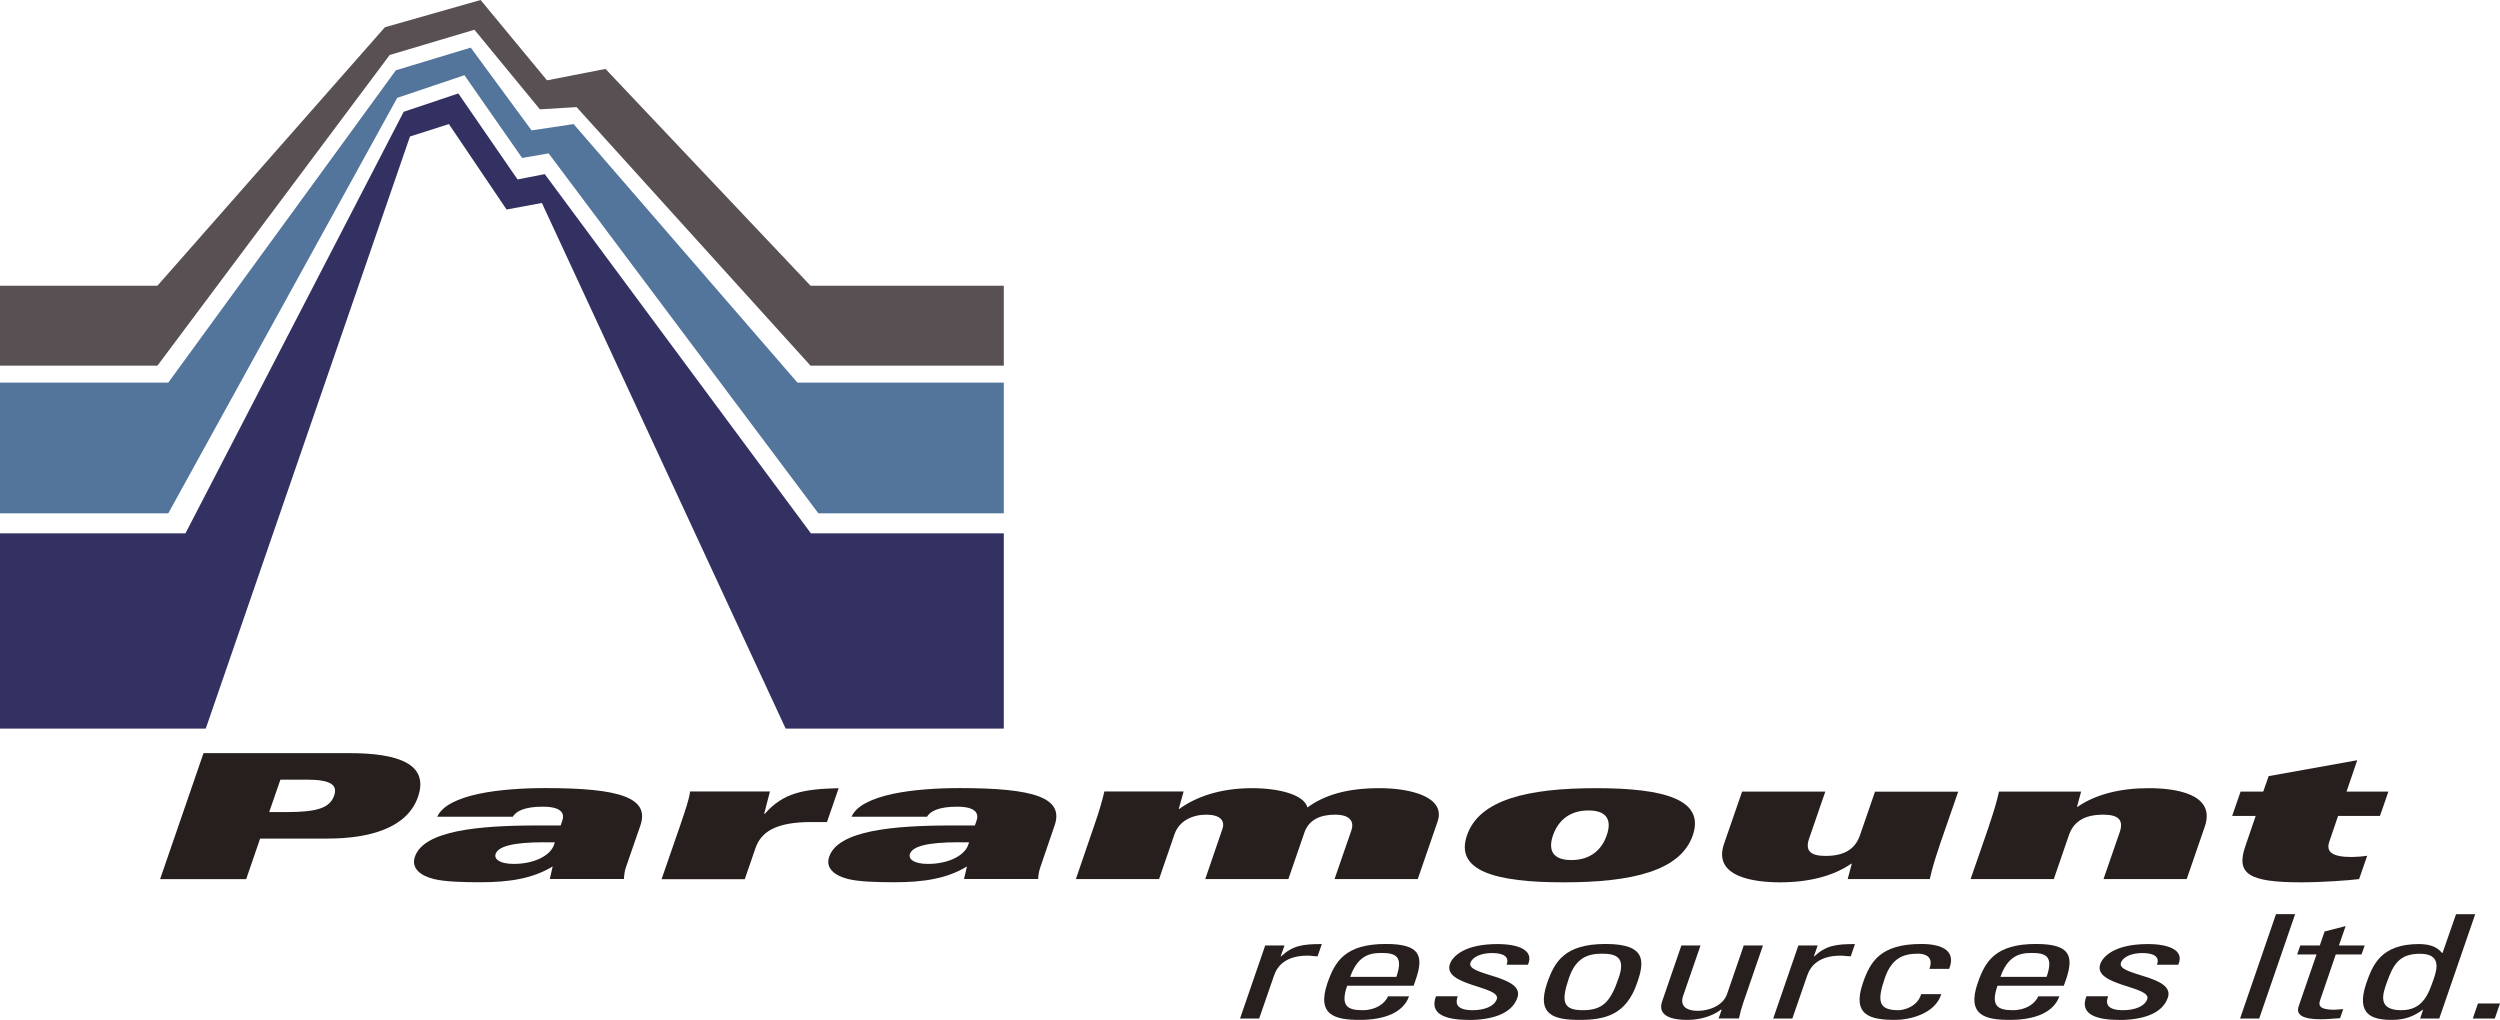 <?xml version="1.0" encoding="UTF-8"?>
<svg id="Capa_2" data-name="Capa 2" xmlns="http://www.w3.org/2000/svg" viewBox="0 0 278.24 113.51">
  <defs>
    <style>
      .cls-1 {
        fill-rule: evenodd;
      }

      .cls-1, .cls-2 {
        fill: #261f1e;
      }

      .cls-1, .cls-2, .cls-3, .cls-4, .cls-5 {
        stroke-width: 0px;
      }

      .cls-3 {
        fill: #595054;
      }

      .cls-4 {
        fill: #53759c;
      }

      .cls-5 {
        fill: #333162;
      }
    </style>
  </defs>
  <g id="Capa_1-2" data-name="Capa 1">
    <g>
      <path class="cls-1" d="m29.97,90.38h1.95c3.41,0,4.8-.47,5.27-1.84.4-1.16-.33-1.77-3.07-1.77h-2.91l-1.25,3.61Zm-7.31-6.56h16.22c5.48,0,8.9,1.22,7.64,4.87-1.18,3.42-5.29,4.64-10.08,4.64h-7.49l-1.55,4.51h-9.58l4.83-14.02Z"/>
      <path class="cls-1" d="m60.59,93.74c-3.59,0-5.14.48-5.43,1.3-.19.55.42,1.11,2.02,1.11,2.3,0,4.07-.94,4.47-2.1l.1-.3h-1.16Zm-11.93-2.84c.57-1.26,2.35-2.06,4.62-2.55,2.28-.48,5.01-.64,7.43-.64,8.28,0,11.63,1.07,10.56,4.17l-1.61,4.65c-.12.36-.19.75-.22,1.3h-8.25l.32-1.4c-2.23,1.36-4.83,1.76-8.07,1.76-1.98,0-3.95-.06-5.16-.36-1.48-.37-2.55-1.19-2.1-2.49,1.01-2.91,7.09-3.47,13.66-3.47h2.56l.18-.54c.29-.82-.12-1.55-2.17-1.55s-2.98.51-3.34,1.12h-8.42Z"/>
      <path class="cls-2" d="m75.75,91.72c.51-1.5.96-2.78,1.05-3.63h8.89l-.64,2.48h.07c2.08-2.37,4.37-2.75,8.22-2.85l-1.3,3.77h-1.73c-4,0-5.61,1.11-6.23,2.91l-1.19,3.45h-9.26l2.12-6.12Z"/>
      <path class="cls-1" d="m106.7,93.74c-3.6,0-5.15.48-5.43,1.3-.19.55.4,1.11,2.01,1.11,2.3,0,4.07-.94,4.47-2.1l.11-.3h-1.16Zm-11.93-2.84c.55-1.26,2.34-2.06,4.62-2.55,2.27-.48,5-.64,7.43-.64,8.28,0,11.63,1.07,10.55,4.17l-1.59,4.65c-.12.36-.21.75-.24,1.3h-8.25l.33-1.4c-2.23,1.36-4.83,1.76-8.07,1.76-1.99,0-3.96-.06-5.16-.36-1.48-.37-2.56-1.19-2.1-2.49,1-2.91,7.09-3.47,13.66-3.47h2.55l.19-.54c.28-.82-.12-1.55-2.17-1.55s-2.99.51-3.35,1.12h-8.4Z"/>
      <path class="cls-2" d="m121.8,91.83c.55-1.56.93-2.93,1.11-3.74h8.82l-.54,1.94h.06c1.84-1.33,4.51-2.31,8.11-2.31,2.96,0,5.8.72,6.15,2.15,1.81-1.33,4.28-2.15,8.01-2.15,3.5,0,7.41.98,6.48,3.71l-2.21,6.41h-9.26l1.88-5.44c.3-.91-.07-1.73-1.84-1.73-1.54,0-2.88.51-3.39,1.98l-1.79,5.19h-9.25l1.91-5.58c.33-.96-.29-1.59-1.81-1.59s-3,.68-3.52,2.17l-1.72,5h-9.26l2.06-6.01Z"/>
      <path class="cls-1" d="m174.89,95.72c2.23,0,3.42-1.26,3.93-2.75.53-1.5.21-2.77-2.03-2.77s-3.42,1.27-3.95,2.77c-.51,1.5-.19,2.75,2.05,2.75Zm2.75-8c7.61,0,12.13,1.27,10.76,5.25-1.37,3.96-6.76,5.23-14.37,5.23s-12.13-1.27-10.76-5.23c1.36-3.97,6.74-5.25,14.37-5.25Z"/>
      <path class="cls-2" d="m215.9,94.01c-.44,1.3-.86,2.59-1.12,3.83h-9.14l.46-1.72h-.06c-1.99,1.38-4.72,2.08-7.93,2.08-2.84,0-7.52-.58-6.23-4.29l2.01-5.81h9.26l-1.8,5.22c-.5,1.44.24,1.94,1.84,1.94,2.15,0,3.31-.82,3.82-2.31l1.67-4.84h9.26l-2.05,5.91Z"/>
      <path class="cls-2" d="m221.36,91.92c.44-1.3.86-2.59,1.12-3.82h9.14l-.46,1.7h.06c1.99-1.38,4.72-2.08,7.93-2.08,2.84,0,7.52.58,6.23,4.29l-2.01,5.83h-9.26l1.81-5.23c.48-1.43-.25-1.94-1.85-1.94-2.15,0-3.31.82-3.82,2.31l-1.67,4.86h-9.26l2.05-5.92Z"/>
      <path class="cls-2" d="m262.35,84.61l-1.19,3.49h4.66l-.94,2.71h-4.66l-.97,2.84c-.42,1.2.37,1.73,2.49,1.73.43,0,1.04-.04,1.72-.14l-.9,2.6c-1.19.15-4.19.36-6.44.36-5.86,0-7.28-.94-6.23-4l1.16-3.39h-2.62l.94-2.71h2.52l.6-1.72,9.86-1.77Z"/>
      <path class="cls-2" d="m142.51,106.45h.06c1.32-1.23,2.45-1.38,4.54-1.38l-.47,1.37-.55-.04c-.18-.03-.36-.04-.57-.04-2.37,0-3.35,1.11-3.72,2.2l-1.66,4.8h-2.13l2.8-8.13h2.15l-.43,1.22Z"/>
      <path class="cls-1" d="m155.41,108.72c.82-2.37-.15-2.66-1.72-2.66-1.36,0-2.62.4-3.42,2.66h5.14Zm-5.48,1c-.78,2.27.06,2.71,1.73,2.71,1.45,0,2.46-.72,2.82-1.54h2.34c-.64,1.8-2.73,2.62-5.48,2.62s-4.83-.51-3.6-4.1c.83-2.38,1.94-4.35,6.51-4.35,3.75,0,4.25,1.27,3.32,3.96l-.24.69h-7.41Z"/>
      <path class="cls-2" d="m163.45,113.51c-2.84,0-4.35-.78-3.63-2.63h2.42c-.15.46-.51,1.55,1.66,1.55,1.27,0,2.39-.4,2.69-1.23.5-1.45-6.05-1.48-5.22-3.9.29-.86,1.61-2.23,5.3-2.23,2.34,0,4.11.69,3.38,2.3h-2.37c.32-.84-.26-1.3-1.62-1.3-1.15,0-2.16.39-2.41,1.09-.48,1.44,6.09,1.4,5.23,3.88-.61,1.79-2.82,2.48-5.44,2.48Z"/>
      <path class="cls-1" d="m180.15,108.84c.78-2.21-.18-2.7-1.83-2.7s-2.93.48-3.7,2.7c-.9,2.64-.68,3.59,1.54,3.59s3.09-.94,3.99-3.59Zm-7.96.57c.83-2.38,1.94-4.35,6.51-4.35s4.33,1.97,3.5,4.35c-1.23,3.59-3.63,4.1-6.41,4.1s-4.83-.51-3.6-4.1Z"/>
      <path class="cls-2" d="m194.06,105.23h2.15l-2.21,6.42c-.19.57-.35,1.14-.46,1.7h-2.27l.35-.98h-.08c-.96.73-2.35,1.14-3.72,1.14-2.3,0-3.31-.71-2.82-2.09l2.13-6.19h2.13l-1.94,5.62c-.33.98.17,1.65,1.67,1.65,1.15,0,2.77-.53,3.23-1.88l1.85-5.38Z"/>
      <path class="cls-2" d="m201.85,106.45h.06c1.32-1.23,2.45-1.38,4.54-1.38l-.47,1.37-.55-.04c-.18-.03-.36-.04-.57-.04-2.37,0-3.35,1.11-3.72,2.2l-1.66,4.8h-2.13l2.8-8.13h2.15l-.43,1.22Z"/>
      <path class="cls-2" d="m214.73,107.83c.51-1.33-.44-1.69-1.25-1.69-1.65,0-2.93.48-3.7,2.7-.91,2.64-.69,3.59,1.52,3.59.5,0,2.09-.32,2.52-1.79h2.24c-.71,2.28-3.67,2.87-5.14,2.87-2.78,0-4.82-.51-3.59-4.1.82-2.38,1.94-4.35,6.51-4.35,2.63,0,3.83.96,3.09,2.77h-2.21Z"/>
      <path class="cls-1" d="m227.78,108.72c.82-2.37-.15-2.66-1.72-2.66-1.36,0-2.62.4-3.42,2.66h5.14Zm-5.47,1c-.79,2.27.06,2.71,1.72,2.71,1.45,0,2.46-.72,2.82-1.54h2.35c-.65,1.8-2.73,2.62-5.5,2.62s-4.83-.51-3.59-4.1c.82-2.38,1.94-4.35,6.49-4.35,3.75,0,4.25,1.27,3.34,3.96l-.25.69h-7.39Z"/>
      <path class="cls-2" d="m235.84,113.51c-2.85,0-4.36-.78-3.63-2.63h2.42c-.17.46-.51,1.55,1.65,1.55,1.27,0,2.41-.4,2.7-1.23.5-1.45-6.06-1.48-5.23-3.9.3-.86,1.61-2.23,5.3-2.23,2.35,0,4.11.69,3.38,2.3h-2.37c.32-.84-.26-1.3-1.62-1.3-1.14,0-2.16.39-2.39,1.09-.5,1.44,6.08,1.4,5.22,3.88-.61,1.79-2.82,2.48-5.43,2.48Z"/>
      <polygon class="cls-2" points="251.44 113.36 249.31 113.36 253.31 101.74 255.44 101.74 251.44 113.36"/>
      <path class="cls-2" d="m258.18,105.23l.54-1.56,2.34-.6-.75,2.16h2.87l-.35,1h-2.87l-1.7,4.97c-.18.51-.42,1.18,1.55,1.18.15,0,.5-.04.98-.07l-.35,1.01c-.72.04-1.45.12-2.16.12-2.03,0-2.77-.51-2.45-1.44l1.99-5.77h-2.16l.35-1h2.16Z"/>
      <path class="cls-1" d="m269.35,106.15c-2.3,0-2.99,1.14-3.74,3.29-.43,1.22-1.02,2.99,1.65,2.99,2.41,0,3.03-1.83,3.6-3.47.37-1.07.87-2.81-1.51-2.81Zm4-4.4h2.13l-4,11.61h-2.13l.33-.97h-.06c-1,.75-2.02,1.12-3.41,1.12-2.12,0-4.07-.51-2.85-4.08.71-2.02,1.61-4.36,5.86-4.36,1.26,0,2.05.35,2.56.98h.07l1.5-4.31Z"/>
      <polygon class="cls-2" points="277.66 113.36 275.21 113.36 275.79 111.68 278.24 111.68 277.66 113.36"/>
      <polygon class="cls-5" points="90.25 59.36 60.63 19.38 57.6 19.97 51.01 10.4 44.93 12.44 20.64 59.36 0 59.36 0 81.09 22.9 81.09 45.63 15.19 49.96 13.81 56.38 23.32 60.31 22.59 87.44 81.09 111.72 81.09 111.72 59.36 90.25 59.36"/>
      <polygon class="cls-4" points="88.75 42.58 63.84 13.81 59.16 14.51 52.39 5.3 44.06 7.82 18.73 42.58 0 42.58 0 57.13 18.73 57.13 44.21 10.89 51.69 8.37 58.11 17.58 61.06 17.07 91.08 57.13 111.72 57.13 111.72 42.58 88.75 42.58"/>
      <polygon class="cls-3" points="90.21 31.8 67.39 7.67 60.88 8.94 53.49 0 42.84 3.03 17.52 31.8 0 31.8 0 40.7 17.52 40.7 43.37 6.12 52.8 3.31 60.09 12.17 64.17 11.92 90.21 40.7 111.72 40.7 111.72 31.8 90.21 31.8"/>
    </g>
  </g>
</svg>